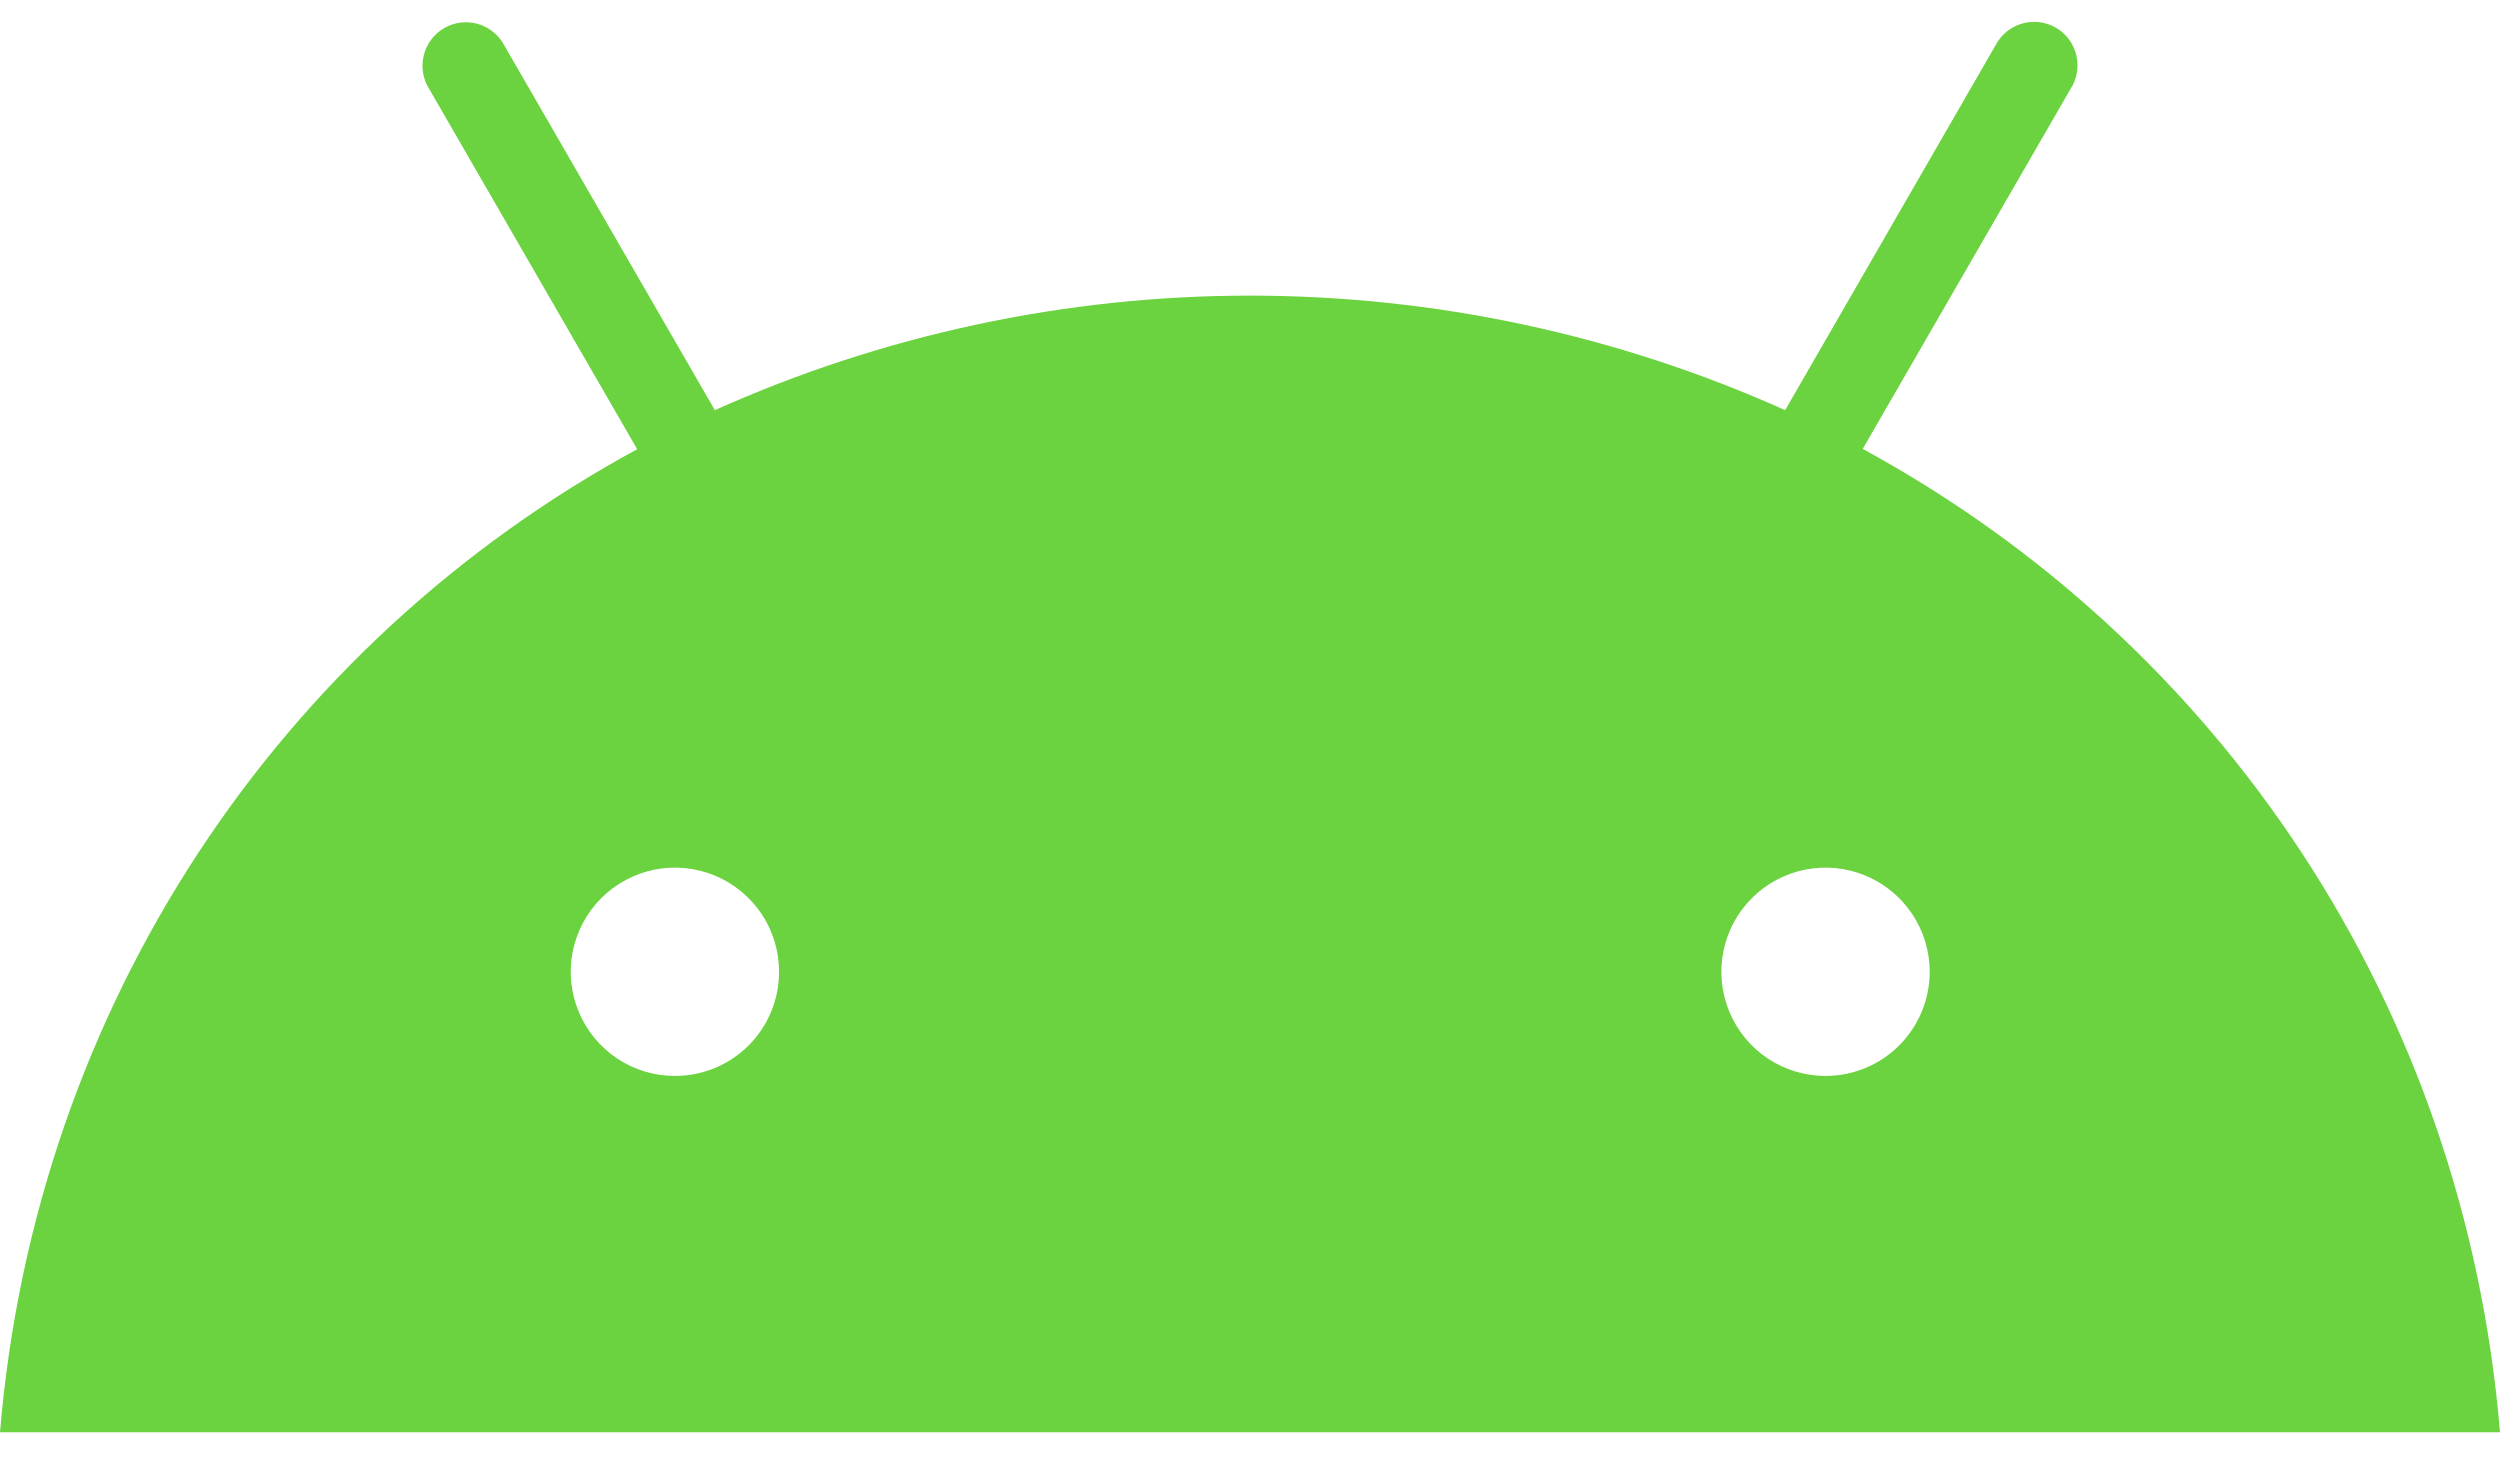 <svg width="32" height="19" viewBox="0 0 32 19" fill="none" xmlns="http://www.w3.org/2000/svg">
<path d="M23.367 13.772C23.103 13.772 22.845 13.694 22.626 13.548C22.407 13.401 22.236 13.193 22.135 12.949C22.034 12.706 22.008 12.438 22.059 12.179C22.11 11.92 22.237 11.683 22.424 11.496C22.61 11.31 22.848 11.183 23.107 11.131C23.365 11.08 23.633 11.106 23.877 11.207C24.12 11.308 24.329 11.479 24.475 11.698C24.622 11.917 24.7 12.175 24.7 12.439C24.7 12.793 24.559 13.132 24.309 13.382C24.059 13.632 23.72 13.772 23.367 13.772ZM8.639 13.772C8.375 13.772 8.117 13.694 7.898 13.548C7.679 13.401 7.508 13.193 7.407 12.949C7.306 12.706 7.28 12.438 7.331 12.179C7.383 11.92 7.51 11.683 7.696 11.496C7.883 11.31 8.12 11.183 8.379 11.131C8.637 11.08 8.905 11.106 9.149 11.207C9.393 11.308 9.601 11.479 9.748 11.698C9.894 11.917 9.972 12.175 9.972 12.439C9.972 12.793 9.832 13.132 9.582 13.382C9.332 13.632 8.993 13.772 8.639 13.772ZM23.844 5.744L26.506 1.133C26.546 1.07 26.573 0.999 26.585 0.926C26.597 0.852 26.594 0.776 26.576 0.703C26.558 0.63 26.526 0.562 26.481 0.502C26.436 0.442 26.38 0.392 26.315 0.354C26.25 0.317 26.178 0.293 26.104 0.284C26.029 0.275 25.954 0.281 25.882 0.302C25.81 0.323 25.743 0.358 25.685 0.405C25.627 0.453 25.579 0.511 25.544 0.578L22.85 5.25C20.696 4.284 18.361 3.784 16 3.784C13.639 3.784 11.304 4.284 9.15 5.25L6.456 0.583C6.421 0.517 6.373 0.458 6.315 0.411C6.257 0.363 6.19 0.328 6.118 0.307C6.046 0.286 5.971 0.28 5.896 0.289C5.822 0.298 5.75 0.322 5.685 0.36C5.62 0.397 5.564 0.448 5.519 0.508C5.474 0.568 5.442 0.636 5.424 0.709C5.406 0.781 5.403 0.857 5.415 0.931C5.427 1.005 5.454 1.076 5.494 1.139L8.156 5.75C3.583 8.233 0.456 12.867 0 18.333H32C31.544 12.861 28.417 8.233 23.839 5.744" fill="#6BD240"/>
</svg>
